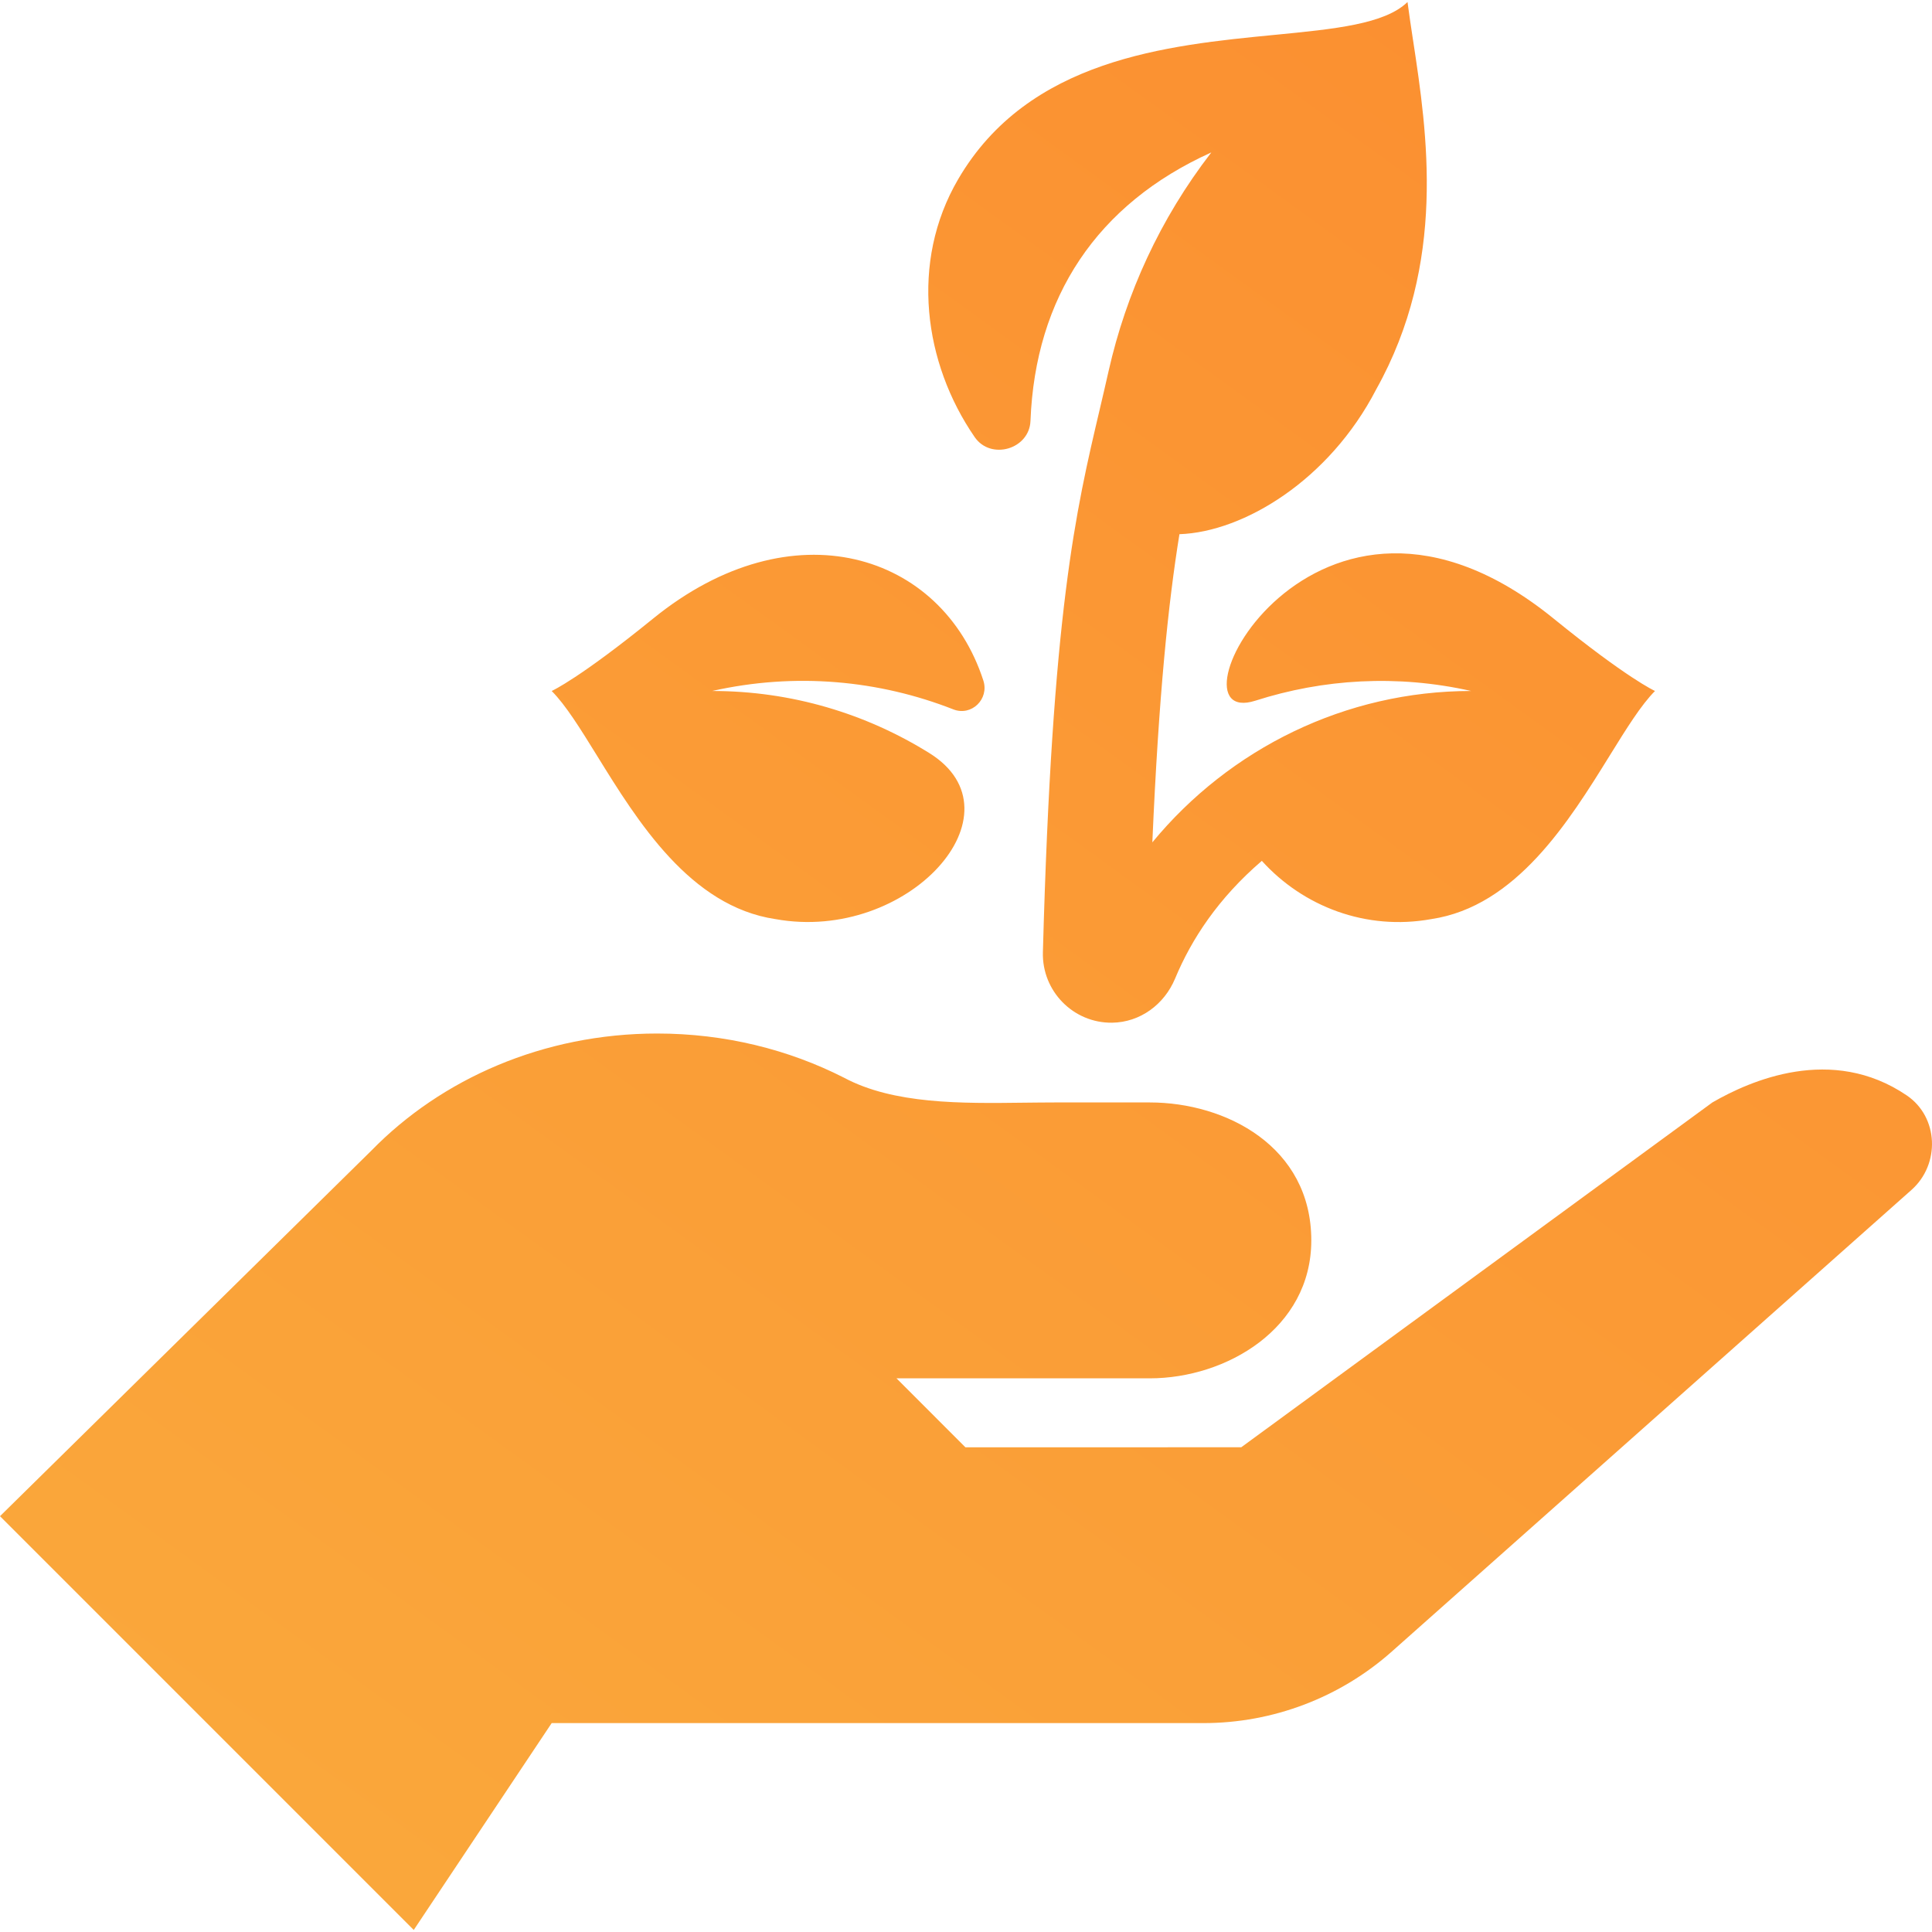 <?xml version="1.0" encoding="UTF-8"?> <svg xmlns="http://www.w3.org/2000/svg" width="40" height="40" viewBox="0 0 40 40" fill="none"> <path fill-rule="evenodd" clip-rule="evenodd" d="M32.166 12.807C27.191 8.766 24.019 15.138 25.991 14.507C27.392 14.058 28.922 13.96 30.458 14.306C27.856 14.306 25.458 15.499 23.858 17.44C23.99 14.389 24.189 12.48 24.419 11.06C25.748 11.014 27.52 9.941 28.492 8.063C29.957 5.442 29.549 2.763 29.256 0.833L29.255 0.83C29.213 0.551 29.173 0.287 29.141 0.042C28.671 0.5 27.633 0.601 26.389 0.722C24.168 0.938 21.292 1.218 19.837 3.712C18.834 5.43 19.126 7.52 20.18 9.05C20.514 9.534 21.312 9.302 21.335 8.714C21.434 6.157 22.706 4.226 25.079 3.156C24.014 4.535 23.315 6.079 22.954 7.675C22.893 7.946 22.832 8.206 22.771 8.466C22.27 10.591 21.783 12.654 21.592 19.715C21.57 20.519 22.221 21.184 23.025 21.174C23.606 21.166 24.105 20.797 24.329 20.26C24.669 19.443 25.223 18.597 26.125 17.823C26.981 18.77 28.285 19.273 29.633 19.029C31.393 18.767 32.487 17 33.329 15.641C33.674 15.084 33.977 14.595 34.265 14.306C34.251 14.3 33.681 14.038 32.166 12.807ZM19.738 14.687C20.115 14.834 20.484 14.473 20.359 14.089C19.503 11.45 16.403 10.466 13.522 12.807C12.006 14.038 11.437 14.3 11.422 14.306C11.713 14.598 12.016 15.088 12.361 15.646C13.201 17.006 14.289 18.766 16.054 19.029C18.799 19.526 21.228 16.826 19.24 15.591C17.933 14.778 16.395 14.306 14.745 14.306C16.474 13.917 18.201 14.084 19.738 14.687ZM35.453 22.825C36.23 22.376 37.922 21.624 39.477 22.679C40.139 23.128 40.173 24.105 39.575 24.636L28.819 34.191C27.744 35.147 26.355 35.675 24.915 35.675H11.422L8.566 39.958L0 31.391L7.689 23.822C9.136 22.339 11.247 21.398 13.606 21.398C15.011 21.398 16.328 21.73 17.471 22.311C18.503 22.864 19.905 22.846 21.205 22.83C21.42 22.828 21.633 22.825 21.84 22.825H23.805C25.383 22.825 27.149 23.739 27.149 25.681C27.149 27.51 25.383 28.537 23.805 28.537H18.561L19.988 29.965L25.699 29.964L35.453 22.825Z" fill="url(#paint0_linear)"></path> <defs> <linearGradient id="paint0_linear" x1="29" y1="8.3013e-07" x2="2.12223e-06" y2="40" gradientUnits="userSpaceOnUse"> <stop stop-color="#FB9031"></stop> <stop offset="1" stop-color="#FAAA3C"></stop> </linearGradient> </defs> </svg> 